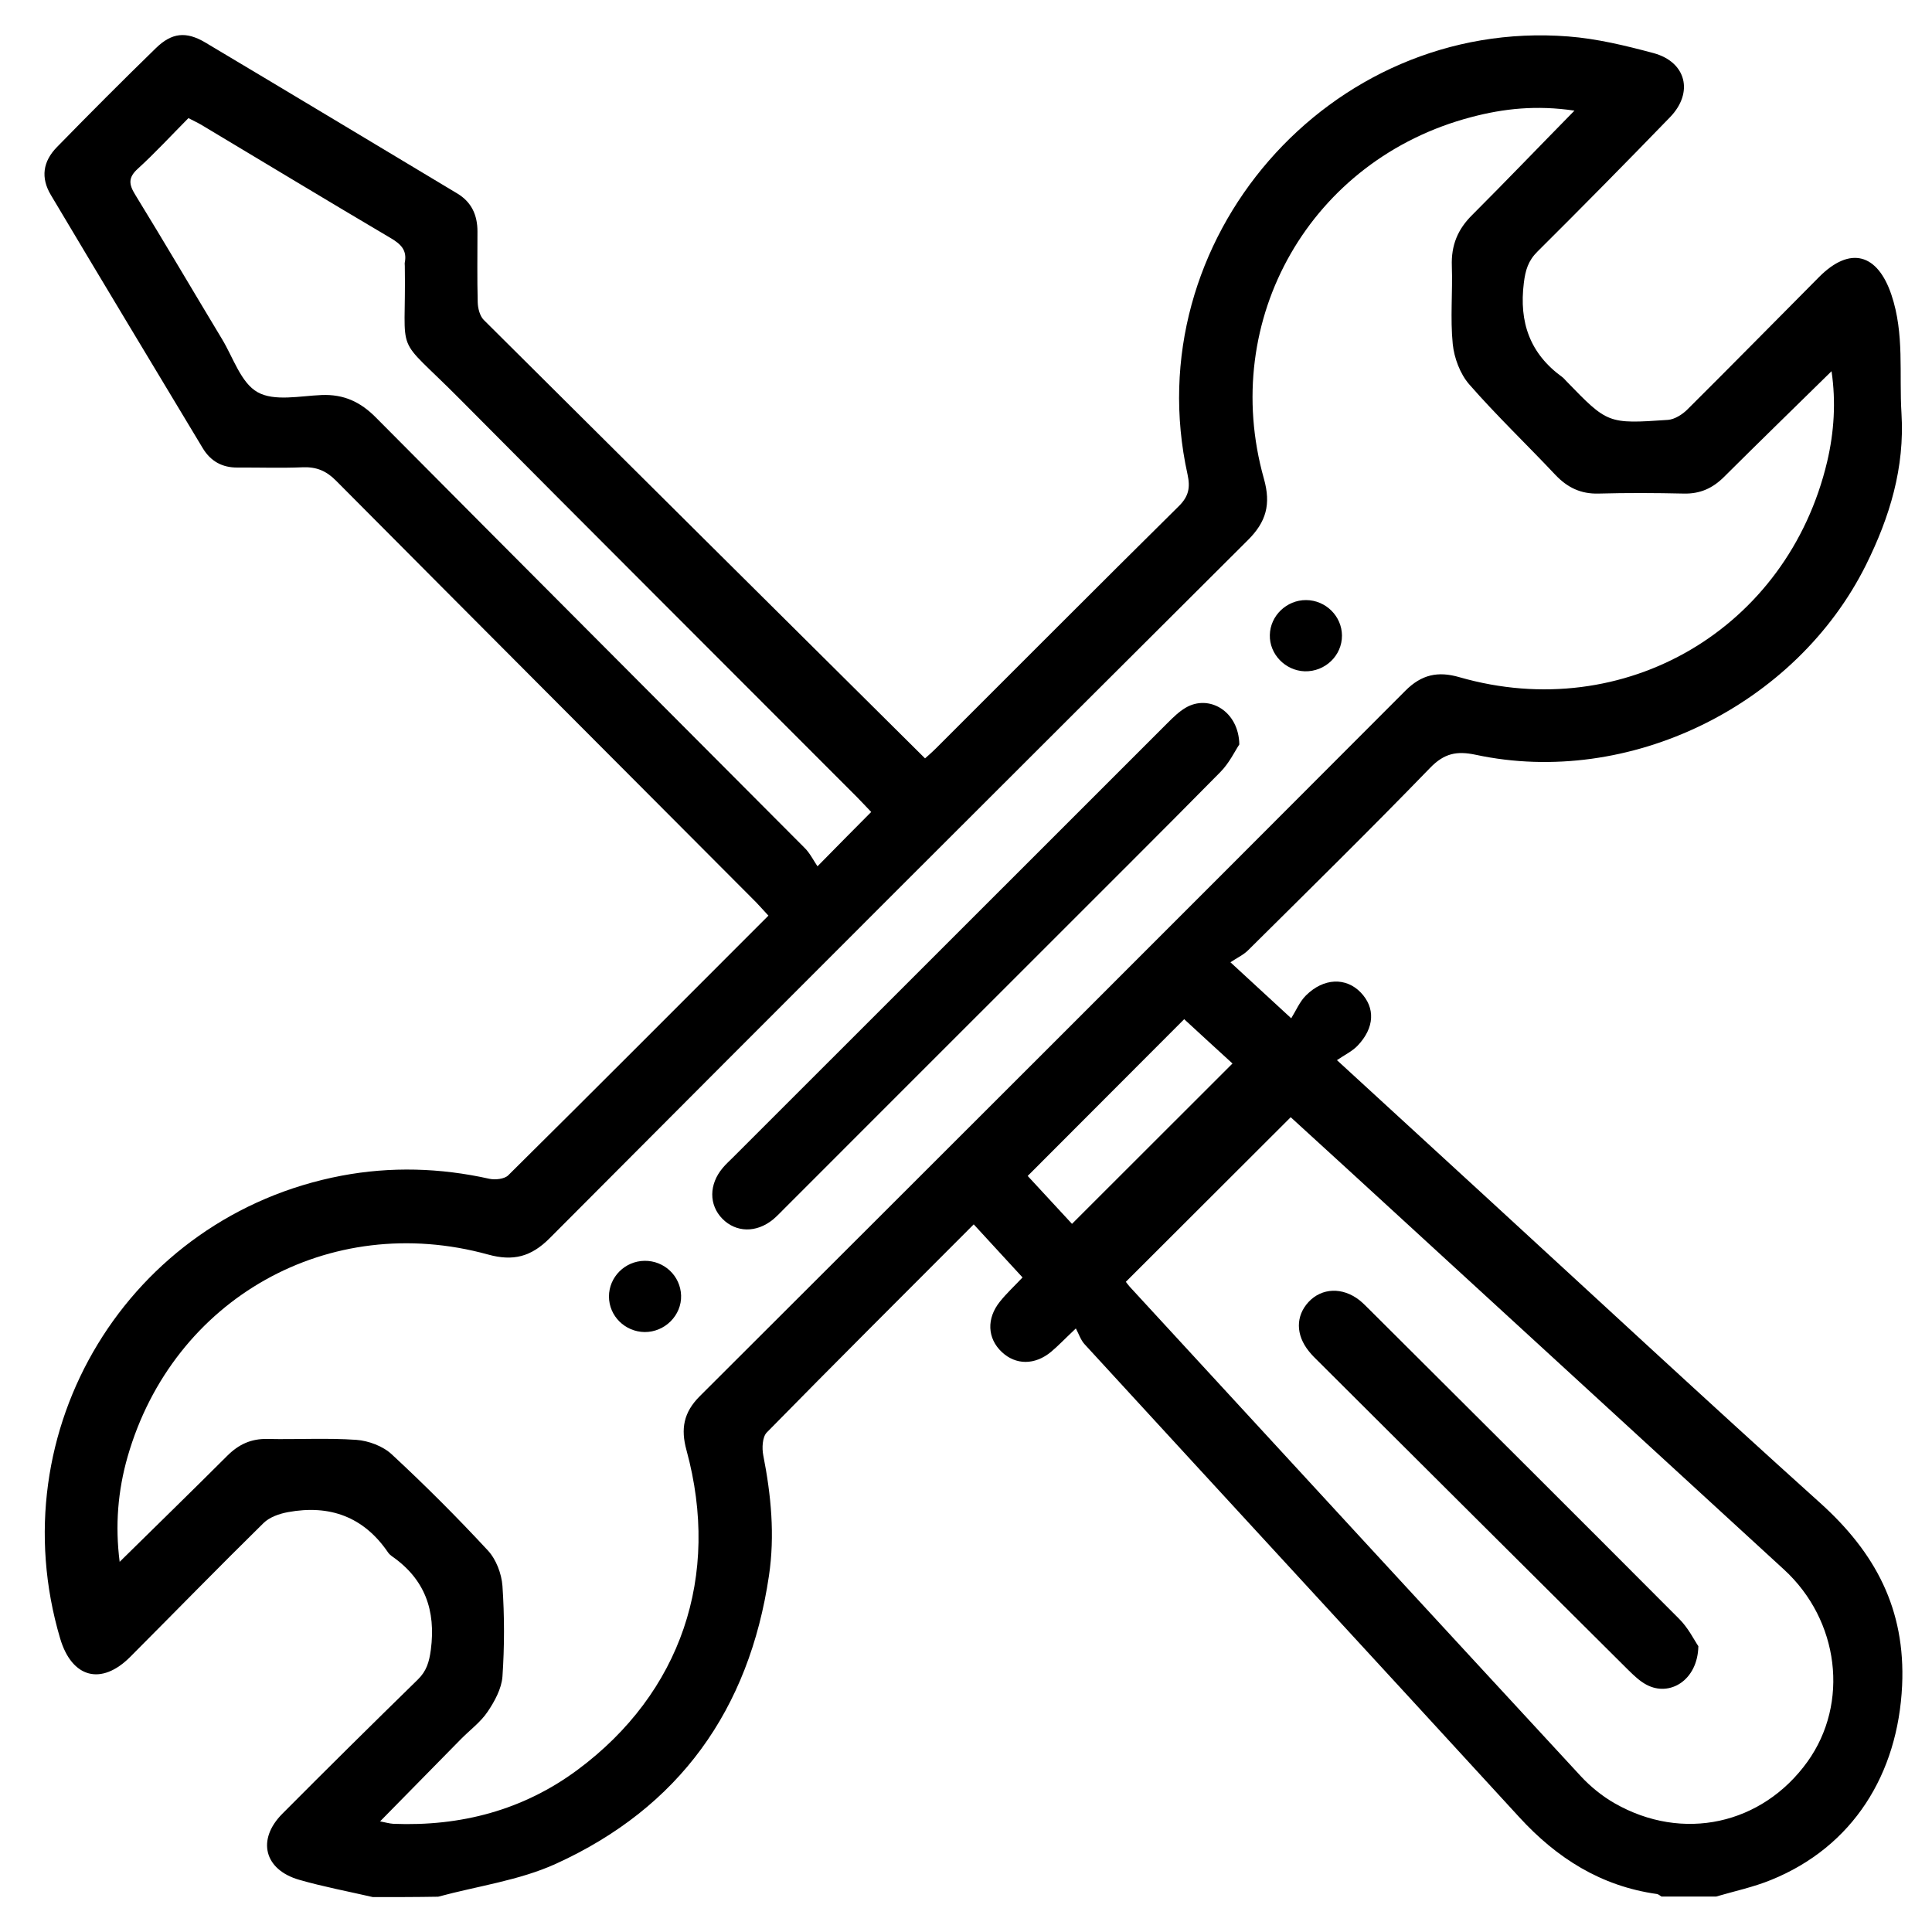 <?xml version="1.0" encoding="utf-8"?>
<!-- Generator: Adobe Illustrator 27.9.0, SVG Export Plug-In . SVG Version: 6.00 Build 0)  -->
<svg version="1.1" id="Layer_1" xmlns="http://www.w3.org/2000/svg" xmlns:xlink="http://www.w3.org/1999/xlink" x="0px" y="0px"
	 viewBox="0 0 150 150" style="enable-background:new 0 0 150 150;" xml:space="preserve">
<g>
	<path d="M28.95,147.29c-1.91-0.44-3.83-0.8-5.71-1.34c-2.73-0.78-3.32-3.12-1.32-5.13c3.48-3.5,6.98-6.96,10.51-10.41
		c0.69-0.67,0.89-1.37,1.02-2.32c0.4-3.06-0.46-5.49-3.03-7.27c-0.11-0.08-0.22-0.18-0.3-0.3c-1.89-2.77-4.54-3.71-7.75-3.12
		c-0.67,0.12-1.45,0.39-1.92,0.86c-3.48,3.42-6.89,6.92-10.34,10.38c-2.24,2.25-4.53,1.64-5.44-1.43
		c-4.79-16.17,5.29-32.79,21.85-35.93c3.82-0.72,7.66-0.61,11.47,0.24c0.46,0.1,1.18,0.02,1.47-0.27
		c6.74-6.67,13.43-13.39,20.2-20.16c-0.34-0.36-0.63-0.7-0.95-1.03C47.84,59.15,36.96,48.26,26.1,37.33
		c-0.76-0.77-1.52-1.09-2.59-1.05c-1.69,0.07-3.38,0.01-5.07,0.02c-1.19,0.01-2.08-0.49-2.69-1.49c-3.94-6.55-7.89-13.1-11.8-19.67
		c-0.8-1.34-0.63-2.6,0.48-3.73c2.53-2.59,5.08-5.15,7.67-7.67c1.23-1.2,2.34-1.33,3.84-0.44c6.53,3.89,13.04,7.81,19.56,11.72
		c1.12,0.67,1.57,1.69,1.57,2.95c0,1.83-0.03,3.66,0.02,5.49c0.01,0.47,0.16,1.07,0.47,1.38c11.38,11.33,22.78,22.64,34.26,34.04
		c0.19-0.17,0.53-0.46,0.85-0.78c6.28-6.27,12.54-12.56,18.85-18.8c0.78-0.77,0.9-1.45,0.68-2.47
		C88.18,18.67,103.2,1.38,121.76,2.83c2.22,0.17,4.44,0.71,6.61,1.29c2.56,0.69,3.14,3.07,1.29,4.98
		c-3.4,3.51-6.83,6.99-10.29,10.43c-0.72,0.71-0.94,1.45-1.06,2.44c-0.38,3.05,0.47,5.49,2.99,7.31c0.11,0.08,0.2,0.2,0.3,0.3
		c3.22,3.32,3.22,3.34,7.9,3.02c0.52-0.04,1.12-0.42,1.51-0.81c3.43-3.41,6.82-6.86,10.23-10.29c2.4-2.41,4.53-1.82,5.61,1.39
		c1.02,3.03,0.59,6.13,0.78,9.2c0.26,4.22-0.91,8.05-2.75,11.76c-5.45,10.95-18.4,17.3-30.31,14.75c-1.46-0.31-2.44-0.12-3.54,1.02
		c-4.64,4.79-9.39,9.46-14.13,14.16c-0.36,0.36-0.86,0.59-1.37,0.93c1.63,1.5,2.93,2.7,4.72,4.35c0.38-0.61,0.66-1.3,1.15-1.78
		c1.37-1.36,3.1-1.41,4.24-0.23c1.15,1.19,1.09,2.75-0.24,4.14c-0.41,0.43-1,0.71-1.6,1.12c4.09,3.75,7.83,7.18,11.56,10.61
		c8.65,7.94,17.25,15.93,25.97,23.78c4.26,3.84,6.62,8.22,6.35,14.16c-0.32,6.87-3.81,12.52-10.18,15.1
		c-1.37,0.56-2.84,0.87-4.27,1.29c-1.41,0-2.82,0-4.23,0c-0.12-0.07-0.23-0.18-0.36-0.2c-4.34-0.61-7.77-2.78-10.69-5.97
		c-11.23-12.25-22.5-24.46-33.73-36.7c-0.31-0.33-0.46-0.81-0.69-1.24c-0.91,0.86-1.39,1.37-1.93,1.82
		c-1.26,1.04-2.74,1.03-3.82,0.01c-1.13-1.06-1.2-2.61-0.14-3.92c0.52-0.65,1.14-1.22,1.75-1.87c-1.27-1.38-2.5-2.72-3.79-4.12
		c-5.43,5.44-10.78,10.77-16.07,16.16c-0.34,0.35-0.38,1.21-0.27,1.77c0.61,3.1,0.91,6.21,0.44,9.36
		c-1.54,10.39-6.96,17.99-16.53,22.35c-2.85,1.3-6.09,1.73-9.15,2.56C32.34,147.29,30.64,147.29,28.95,147.29z M122.24,8.59
		c-2.95-0.44-5.51-0.16-8,0.5c-12.45,3.26-19.6,15.68-16.11,28.08c0.56,1.99,0.18,3.35-1.25,4.77
		C78.78,59.97,60.71,78.03,42.68,96.13c-1.44,1.45-2.84,1.81-4.79,1.27C25.56,94,13.44,100.81,9.91,113.09
		c-0.76,2.65-0.98,5.35-0.62,8.17c2.87-2.83,5.63-5.51,8.35-8.23c0.89-0.89,1.86-1.34,3.13-1.31c2.3,0.05,4.61-0.09,6.9,0.07
		c0.94,0.07,2.05,0.48,2.74,1.12c2.58,2.39,5.08,4.89,7.47,7.47c0.64,0.69,1.06,1.8,1.13,2.75c0.16,2.34,0.16,4.7,0,7.04
		c-0.07,0.94-0.61,1.93-1.16,2.74c-0.54,0.8-1.37,1.41-2.06,2.11c-2.07,2.1-4.13,4.2-6.28,6.39c0.41,0.08,0.72,0.17,1.03,0.19
		c5.24,0.21,10.08-1.06,14.3-4.19c8.04-5.97,11.12-15.06,8.46-24.81c-0.46-1.67-0.23-2.94,1.03-4.2
		c18.28-18.24,36.55-36.5,54.79-54.78c1.25-1.25,2.52-1.53,4.2-1.04c12.8,3.68,25.47-3.76,28.54-16.74c0.54-2.3,0.69-4.64,0.34-7.02
		c-2.85,2.8-5.61,5.48-8.34,8.2c-0.89,0.89-1.87,1.33-3.13,1.3c-2.21-0.05-4.42-0.06-6.62,0c-1.38,0.04-2.42-0.47-3.35-1.45
		c-2.22-2.36-4.57-4.6-6.7-7.04c-0.7-0.81-1.16-2.04-1.27-3.12c-0.2-2,0-4.03-0.07-6.05c-0.06-1.61,0.45-2.87,1.62-4.01
		C116.92,14.07,119.45,11.43,122.24,8.59z M87.41,99.52c0.08,0.1,0.19,0.26,0.31,0.39c11.66,12.67,23.32,25.34,35.01,37.99
		c0.75,0.81,1.66,1.55,2.62,2.1c5.29,3.03,11.46,1.67,14.98-3.22c3.26-4.54,2.48-10.98-1.83-14.93
		c-11.17-10.25-22.34-20.5-33.51-30.74c-1.62-1.48-3.24-2.96-4.78-4.37C95.93,91.01,91.72,95.21,87.41,99.52z M67.64,63.04
		c-0.41-0.42-0.75-0.8-1.11-1.16c-10.28-10.3-20.58-20.57-30.83-30.9c-5.24-5.28-4.15-2.92-4.27-10.33c0-0.09-0.02-0.19,0-0.28
		c0.18-0.94-0.3-1.41-1.07-1.87c-4.93-2.91-9.82-5.87-14.73-8.81c-0.31-0.18-0.64-0.33-1-0.52c-1.34,1.35-2.58,2.7-3.93,3.93
		c-0.76,0.69-0.7,1.21-0.2,2.02c2.28,3.71,4.49,7.48,6.74,11.21c0.87,1.44,1.47,3.4,2.76,4.12c1.29,0.73,3.29,0.29,4.97,0.22
		c1.72-0.07,3.02,0.53,4.23,1.76c11.08,11.16,22.2,22.28,33.29,33.42c0.39,0.39,0.65,0.92,0.98,1.41
		C65.02,65.68,66.27,64.42,67.64,63.04z M91.94,79.13c-4.11,4.11-8.1,8.11-12.15,12.17c1.14,1.23,2.37,2.56,3.44,3.72
		c4.19-4.19,8.29-8.29,12.46-12.45C94.48,81.47,93.18,80.27,91.94,79.13z"/>
	<path d="M96.22,57.8c-0.33,0.49-0.77,1.43-1.46,2.13c-4.61,4.68-9.28,9.31-13.92,13.96C74.2,80.52,67.57,87.16,60.93,93.8
		c-0.3,0.3-0.59,0.61-0.91,0.88c-1.3,1.06-2.88,1.02-3.94-0.06c-1.05-1.08-1.04-2.67,0.03-3.94c0.24-0.29,0.52-0.54,0.79-0.81
		c11.25-11.25,22.5-22.5,33.76-33.75c0.43-0.43,0.88-0.87,1.39-1.17C93.86,53.88,96.18,55.21,96.22,57.8z"/>
	<path d="M101.41,46.59c1.52,0.01,2.77,1.25,2.78,2.75c0.01,1.56-1.31,2.82-2.89,2.78c-1.51-0.05-2.75-1.33-2.71-2.82
		C98.62,47.8,99.9,46.58,101.41,46.59z"/>
	<path d="M50.04,97.89c1.53-0.02,2.79,1.17,2.84,2.69c0.05,1.54-1.26,2.85-2.83,2.84c-1.53-0.02-2.77-1.25-2.77-2.76
		C47.28,99.15,48.52,97.91,50.04,97.89z"/>
	<path d="M131.86,127.81c-0.05,2.64-2.22,3.96-4.03,2.99c-0.53-0.28-0.98-0.72-1.41-1.14c-8.02-7.97-16.02-15.95-24.03-23.93
		c-0.27-0.26-0.54-0.53-0.77-0.82c-1.03-1.28-1.03-2.74-0.02-3.83c1.03-1.1,2.63-1.16,3.94-0.14c0.29,0.23,0.55,0.51,0.82,0.77
		c8.01,7.98,16.02,15.96,24,23.97C131.08,126.39,131.55,127.36,131.86,127.81z"/>
</g>
</svg>
